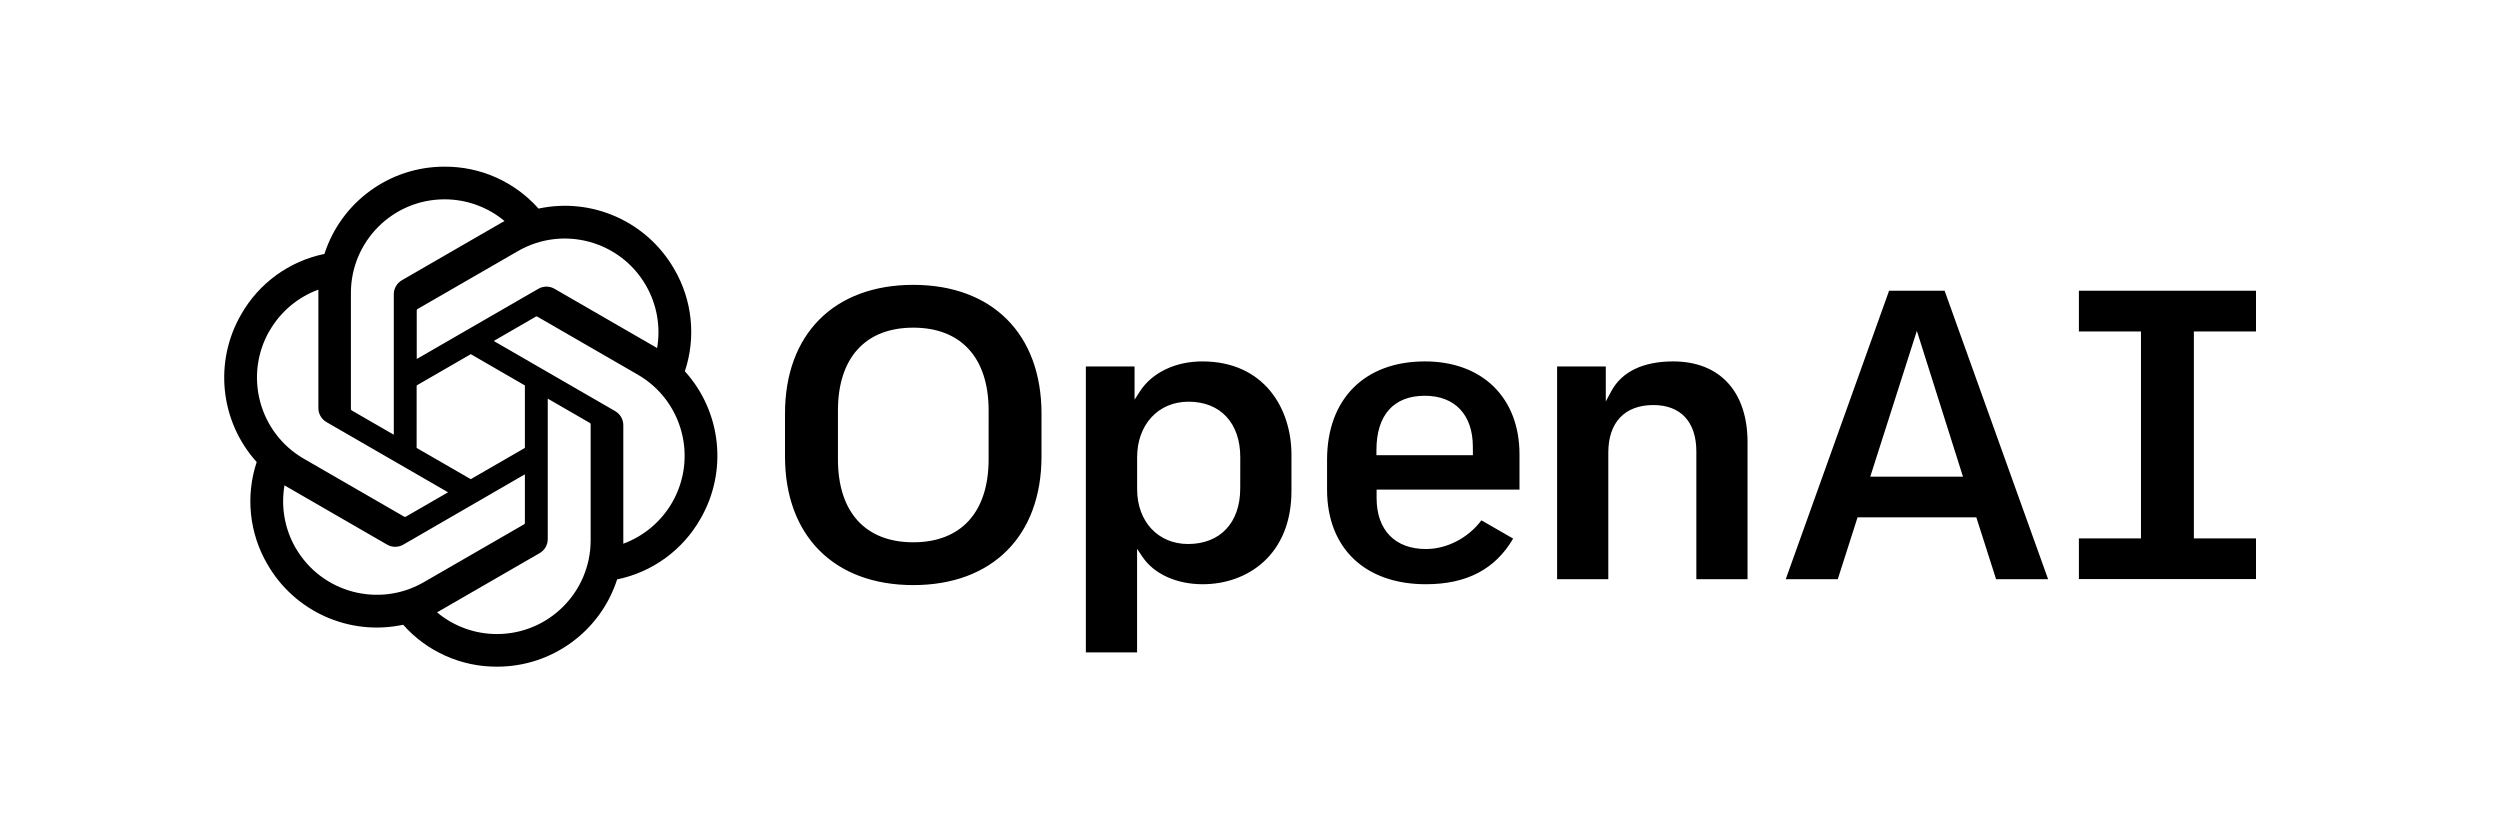 <svg width="108" height="36" viewBox="0 0 108 36" fill="none" xmlns="http://www.w3.org/2000/svg">
<path d="M72.281 15.613C70.988 15.613 70.066 16.054 69.614 16.89L69.37 17.343V15.831H67.267V25.021H69.479V19.553C69.479 18.247 70.189 17.498 71.426 17.498C72.606 17.498 73.282 18.227 73.282 19.499V25.021H75.494V19.105C75.494 16.916 74.293 15.613 72.281 15.613ZM61.555 15.613C58.945 15.613 57.329 17.241 57.329 19.863V21.153C57.329 23.674 58.964 25.239 61.596 25.239C63.357 25.239 64.591 24.594 65.368 23.267L63.997 22.478C63.423 23.243 62.506 23.718 61.597 23.718C60.264 23.718 59.469 22.895 59.469 21.516V21.151H65.642V19.627C65.642 17.185 64.039 15.613 61.557 15.613H61.555ZM63.629 19.665H59.462V19.445C59.462 17.932 60.204 17.097 61.553 17.097C62.852 17.097 63.627 17.919 63.627 19.298L63.629 19.665ZM97.459 14.318V12.56H89.808V14.318H92.49V23.259H89.808V25.017H97.459V23.259H94.775V14.318L97.459 14.318ZM39.453 12.306C36.036 12.306 33.912 14.435 33.912 17.864V19.718C33.912 23.146 36.035 25.276 39.453 25.276C42.87 25.276 44.993 23.146 44.993 19.718V17.864C44.992 14.431 42.866 12.306 39.453 12.306ZM42.708 19.845C42.708 22.121 41.522 23.427 39.453 23.427C37.384 23.427 36.199 22.121 36.199 19.845V17.736C36.199 15.46 37.386 14.155 39.453 14.155C41.522 14.155 42.709 15.46 42.709 17.736L42.708 19.845ZM51.94 15.613C50.779 15.613 49.775 16.094 49.25 16.899L49.013 17.265V15.831H46.909V28.183H49.122V23.709L49.358 24.06C49.856 24.799 50.828 25.239 51.959 25.239C53.866 25.239 55.791 23.993 55.791 21.207V19.645C55.791 17.638 54.604 15.613 51.94 15.613ZM53.578 21.099C53.578 22.58 52.714 23.501 51.324 23.501C50.028 23.501 49.124 22.528 49.124 21.136V19.754C49.124 18.345 50.035 17.353 51.343 17.353C52.722 17.353 53.58 18.273 53.58 19.754L53.578 21.099ZM81.608 12.561L77.144 25.021H79.392L80.246 22.35H85.378L85.386 22.377L86.231 25.021H88.478L84.007 12.56L81.608 12.561ZM80.795 20.593L82.808 14.293L84.801 20.593H80.795ZM29.586 16.039C30.076 14.569 29.908 12.958 29.124 11.621C27.945 9.571 25.577 8.516 23.264 9.011C22.235 7.851 20.756 7.191 19.206 7.2C16.84 7.195 14.742 8.719 14.015 10.97C12.497 11.281 11.186 12.233 10.42 13.58C9.234 15.626 9.504 18.204 11.089 19.96C10.601 21.429 10.77 23.038 11.551 24.374C12.73 26.428 15.1 27.485 17.416 26.989C18.444 28.148 19.921 28.808 21.469 28.8C23.835 28.805 25.933 27.282 26.66 25.03C28.178 24.719 29.488 23.768 30.255 22.421C31.444 20.375 31.173 17.794 29.586 16.039ZM21.469 27.391C20.522 27.392 19.605 27.06 18.879 26.452C18.911 26.434 18.973 26.404 19.009 26.38L23.31 23.897C23.53 23.772 23.665 23.538 23.663 23.286V17.221L25.48 18.27C25.5 18.279 25.514 18.299 25.516 18.32V23.34C25.516 25.576 23.705 27.389 21.469 27.391ZM12.774 23.678C12.3 22.859 12.129 21.899 12.29 20.966C12.322 20.986 12.379 21.02 12.418 21.042L16.72 23.526C16.938 23.654 17.208 23.654 17.426 23.526L22.675 20.491V22.589C22.677 22.611 22.668 22.632 22.65 22.645L18.302 25.154C16.366 26.269 13.893 25.607 12.774 23.674L12.774 23.678ZM11.647 14.287C12.119 13.466 12.865 12.838 13.754 12.512V17.625C13.752 17.877 13.887 18.111 14.107 18.236L19.356 21.267L17.532 22.32C17.514 22.332 17.491 22.334 17.471 22.326L13.124 19.816C11.19 18.697 10.527 16.223 11.643 14.287L11.647 14.287ZM26.579 17.762L21.329 14.73L23.145 13.68C23.163 13.668 23.186 13.666 23.206 13.675L27.553 16.185C29.488 17.303 30.151 19.779 29.033 21.715C28.559 22.533 27.815 23.161 26.927 23.488V18.376C26.93 18.123 26.796 17.888 26.576 17.762H26.579ZM28.389 15.038C28.357 15.018 28.3 14.985 28.261 14.962L23.959 12.478C23.741 12.35 23.471 12.35 23.253 12.478L18.003 15.509V13.412C18.002 13.39 18.012 13.369 18.029 13.355L22.377 10.846C24.313 9.73 26.788 10.395 27.905 12.331C28.377 13.15 28.547 14.108 28.387 15.039L28.389 15.038ZM17.012 18.78L15.194 17.731C15.175 17.72 15.162 17.701 15.159 17.68V12.66C15.158 10.425 16.968 8.612 19.203 8.611C20.15 8.61 21.068 8.942 21.796 9.548C21.764 9.566 21.707 9.597 21.666 9.62L17.365 12.104C17.146 12.229 17.011 12.462 17.012 12.715V18.78ZM17.999 16.651L20.338 15.3L22.675 16.651V19.35L20.337 20.7L17.998 19.35L17.999 16.651Z" fill="black"/>
</svg>
